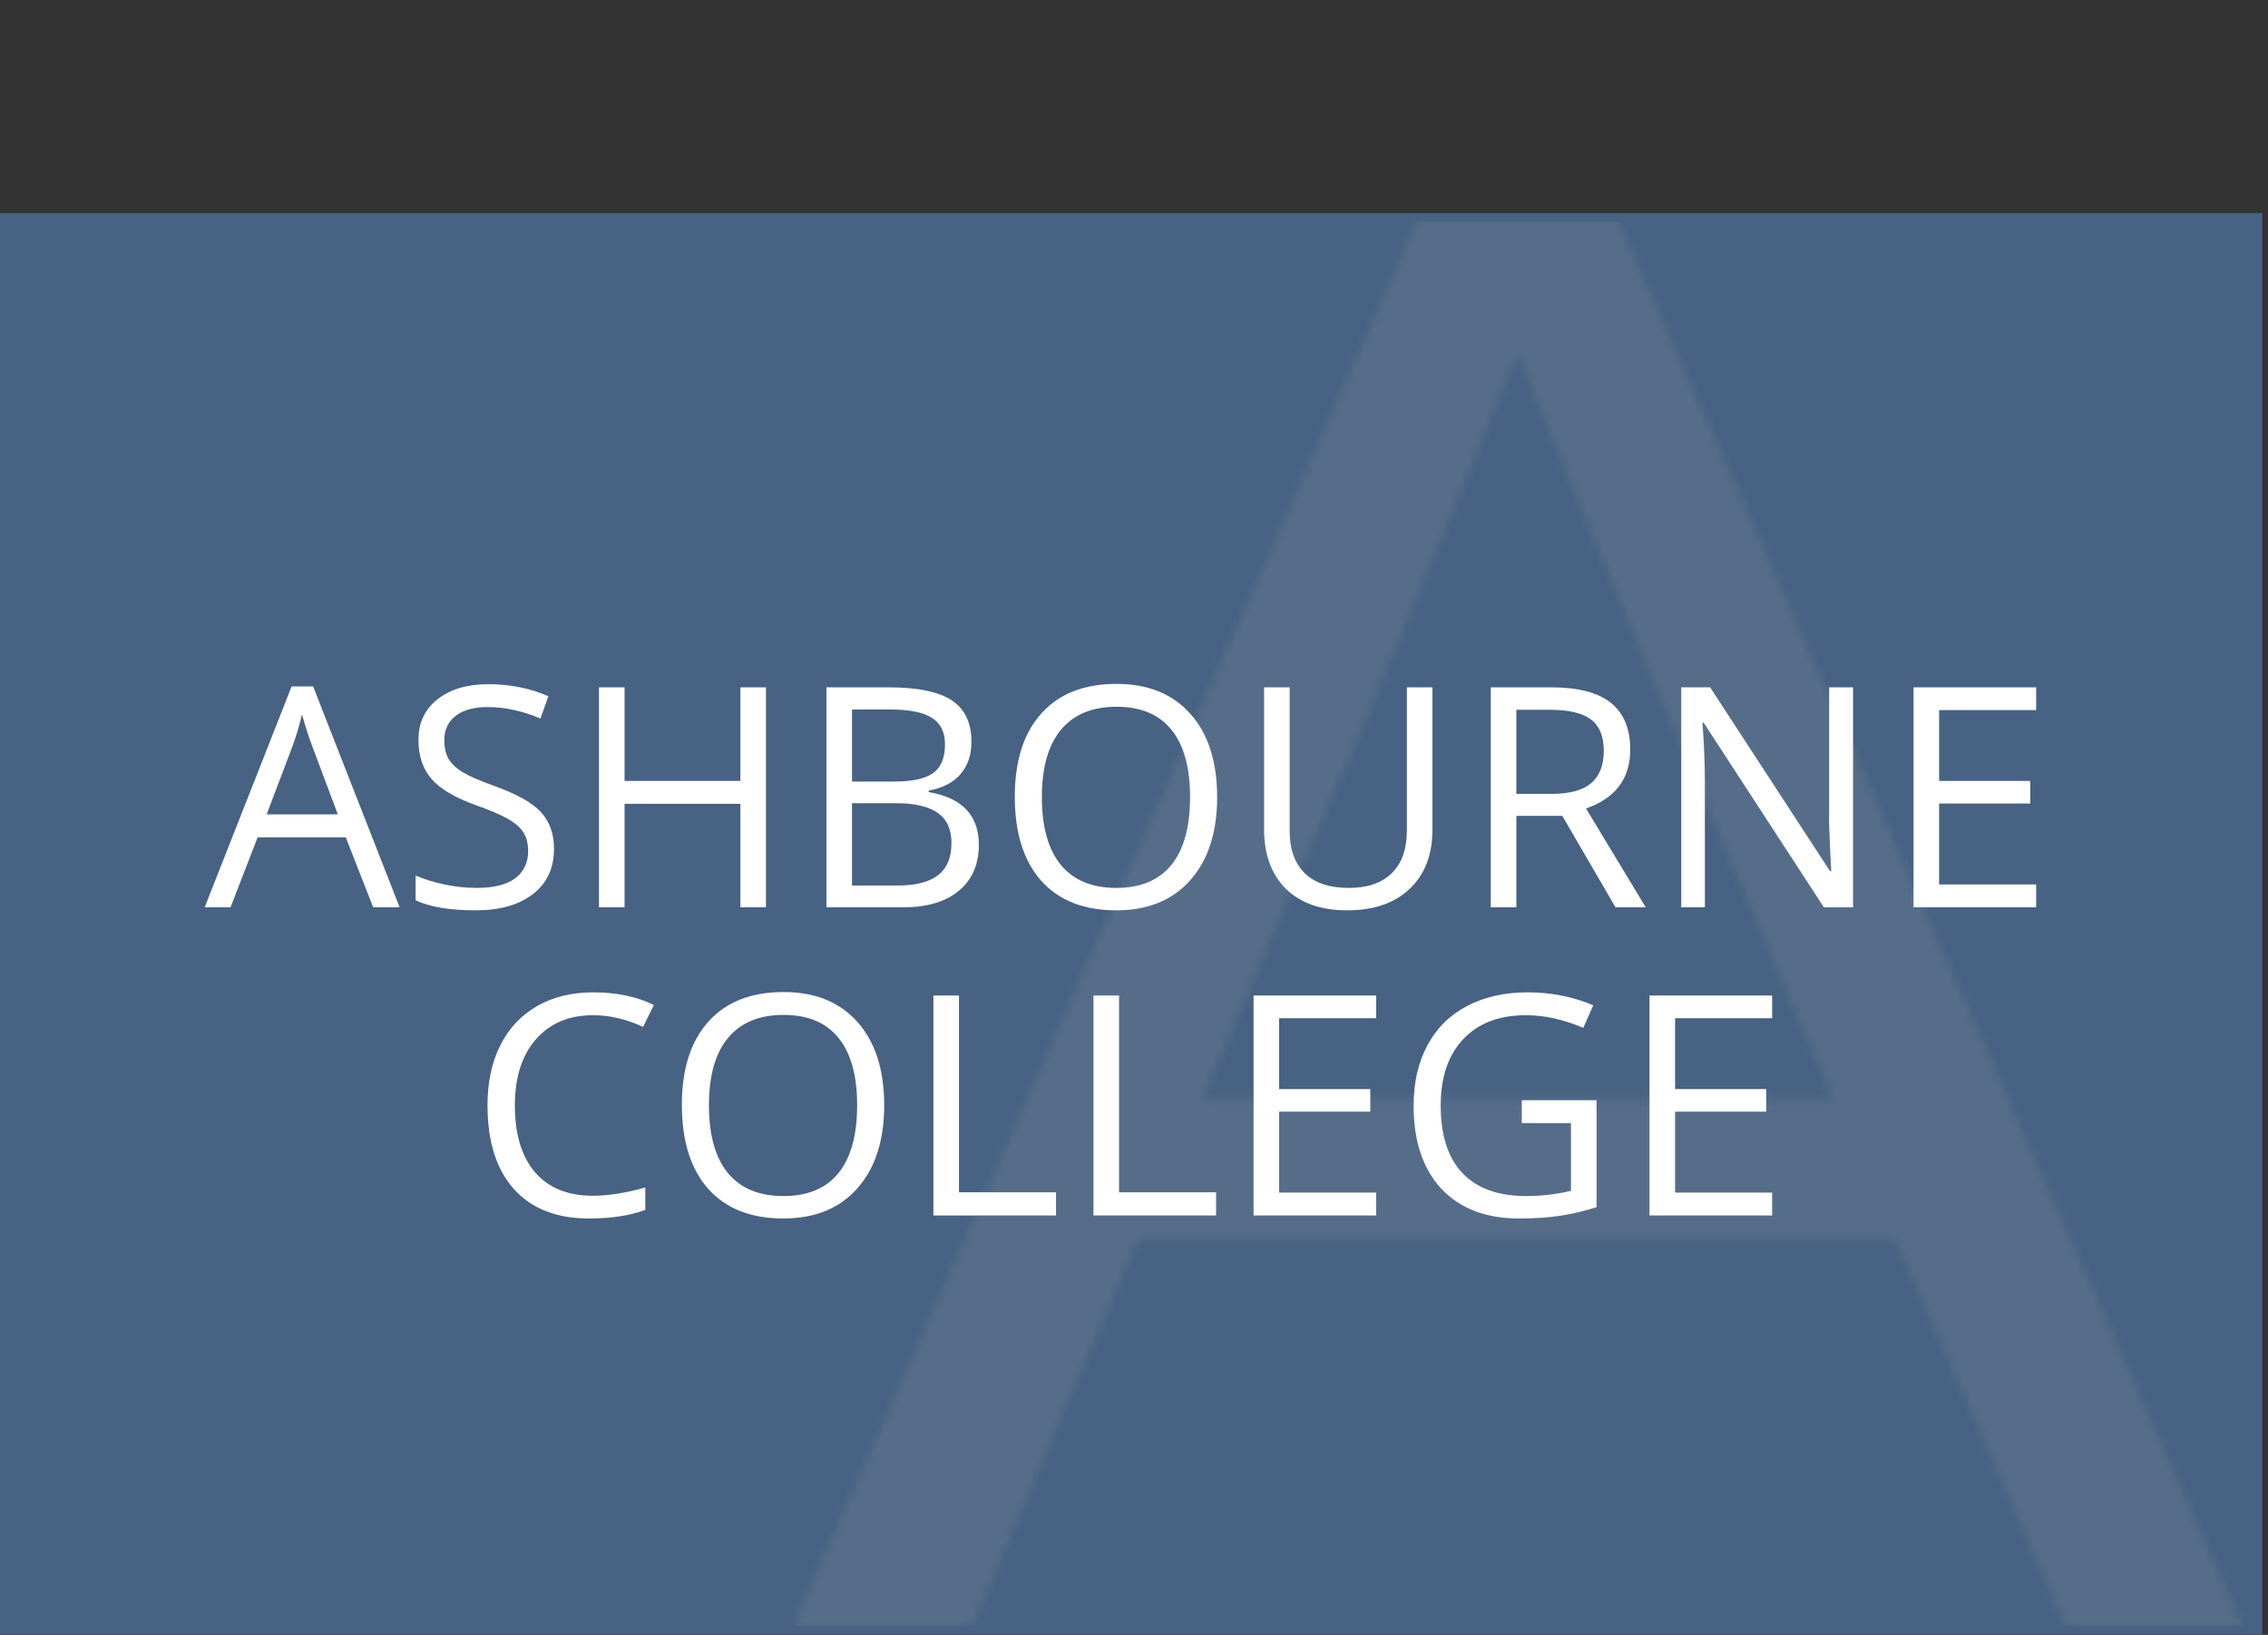 <?xml version="1.0" encoding="UTF-8"?> <svg xmlns="http://www.w3.org/2000/svg" width="265" height="191" viewBox="0 0 265 191" fill="none"><rect x="0" y="0" width="265" height="191" fill="#333333" stroke="none"/><path d="M262.836 27.892V26.392H261.336H3H1.5V27.892V187.941V189.441H3H261.336H262.836V187.941V27.892Z" fill="#476282" stroke="#476282" stroke-width="3"></path><mask id="mask0_426_14" style="mask-type:alpha" maskUnits="userSpaceOnUse" x="92" y="0" width="170" height="190"><path d="M214.242 128.438C200.816 97.563 189.194 70.578 177.339 41.254C165.457 70.578 153.835 97.563 140.409 128.438H214.242ZM177.065 0H177.586L261.999 189.934H241.342L221.473 144.796H132.931L113.583 189.934H92.652L177.065 0Z" fill="#F0F1EC" fill-opacity="0.15"></path></mask><g mask="url(#mask0_426_14)"><rect x="72.062" y="25.9" width="191.926" height="164.033" fill="#C4C4C4" fill-opacity="0.8"></rect></g><path d="M43.602 106L40.402 97.826H30.102L26.938 106H23.914L34.074 80.195H36.588L46.695 106H43.602ZM39.471 95.137L36.482 87.174C36.096 86.166 35.697 84.93 35.287 83.465C35.029 84.59 34.66 85.826 34.18 87.174L31.156 95.137H39.471Z" fill="white"></path><path d="M64.731 99.162C64.731 101.424 63.91 103.188 62.27 104.453C60.629 105.719 58.402 106.352 55.59 106.352C52.543 106.352 50.199 105.959 48.559 105.174V102.291C49.613 102.736 50.762 103.088 52.004 103.346C53.246 103.604 54.477 103.732 55.695 103.732C57.688 103.732 59.188 103.357 60.195 102.607C61.203 101.846 61.707 100.791 61.707 99.443C61.707 98.553 61.525 97.826 61.162 97.264C60.81 96.689 60.213 96.162 59.369 95.682C58.537 95.201 57.266 94.656 55.555 94.047C53.164 93.191 51.453 92.178 50.422 91.006C49.402 89.834 48.893 88.305 48.893 86.418C48.893 84.438 49.637 82.861 51.125 81.689C52.613 80.518 54.582 79.932 57.031 79.932C59.586 79.932 61.935 80.4 64.08 81.338L63.148 83.939C61.027 83.049 58.965 82.603 56.961 82.603C55.379 82.603 54.143 82.943 53.252 83.623C52.361 84.303 51.916 85.246 51.916 86.453C51.916 87.344 52.08 88.076 52.408 88.65C52.736 89.213 53.287 89.734 54.06 90.215C54.846 90.684 56.041 91.205 57.647 91.779C60.342 92.74 62.193 93.772 63.201 94.873C64.221 95.975 64.731 97.404 64.731 99.162Z" fill="white"></path><path d="M89.498 106H86.51V93.906H72.975V106H69.986V80.301H72.975V91.234H86.51V80.301H89.498V106Z" fill="white"></path><path d="M96.564 80.301H103.824C107.234 80.301 109.701 80.811 111.225 81.83C112.748 82.85 113.51 84.461 113.51 86.664C113.51 88.188 113.082 89.447 112.227 90.443C111.383 91.428 110.146 92.066 108.518 92.359V92.535C112.42 93.203 114.371 95.254 114.371 98.688C114.371 100.984 113.592 102.777 112.033 104.066C110.486 105.355 108.318 106 105.529 106H96.564V80.301ZM99.553 91.305H104.475C106.584 91.305 108.102 90.977 109.027 90.32C109.953 89.652 110.416 88.533 110.416 86.963C110.416 85.522 109.9 84.484 108.869 83.852C107.838 83.207 106.197 82.885 103.947 82.885H99.553V91.305ZM99.553 93.836V103.451H104.914C106.988 103.451 108.547 103.053 109.59 102.256C110.645 101.447 111.172 100.188 111.172 98.477C111.172 96.883 110.633 95.711 109.555 94.961C108.488 94.211 106.859 93.836 104.668 93.836H99.553Z" fill="white"></path><path d="M142.215 93.115C142.215 97.228 141.172 100.463 139.086 102.818C137.012 105.174 134.123 106.352 130.42 106.352C126.635 106.352 123.711 105.197 121.648 102.889C119.598 100.568 118.572 97.299 118.572 93.08C118.572 88.897 119.604 85.656 121.666 83.359C123.729 81.051 126.658 79.897 130.455 79.897C134.146 79.897 137.029 81.068 139.104 83.412C141.178 85.756 142.215 88.99 142.215 93.115ZM121.736 93.115C121.736 96.596 122.475 99.238 123.951 101.043C125.439 102.836 127.596 103.732 130.42 103.732C133.268 103.732 135.418 102.836 136.871 101.043C138.324 99.25 139.051 96.607 139.051 93.115C139.051 89.658 138.324 87.039 136.871 85.258C135.43 83.465 133.291 82.568 130.455 82.568C127.607 82.568 125.439 83.471 123.951 85.275C122.475 87.068 121.736 89.682 121.736 93.115Z" fill="white"></path><path d="M167.369 80.301V96.93C167.369 99.859 166.484 102.162 164.715 103.838C162.945 105.514 160.514 106.352 157.42 106.352C154.326 106.352 151.93 105.508 150.23 103.82C148.543 102.133 147.699 99.812 147.699 96.859V80.301H150.688V97.07C150.688 99.215 151.273 100.861 152.445 102.01C153.617 103.158 155.34 103.732 157.613 103.732C159.781 103.732 161.451 103.158 162.623 102.01C163.795 100.85 164.381 99.191 164.381 97.035V80.301H167.369Z" fill="white"></path><path d="M177.178 95.312V106H174.189V80.301H181.238C184.391 80.301 186.717 80.904 188.217 82.111C189.729 83.318 190.484 85.135 190.484 87.561C190.484 90.959 188.762 93.256 185.316 94.451L192.295 106H188.762L182.539 95.312H177.178ZM177.178 92.746H181.273C183.383 92.746 184.93 92.33 185.914 91.498C186.898 90.654 187.391 89.394 187.391 87.719C187.391 86.019 186.887 84.795 185.879 84.045C184.883 83.295 183.277 82.92 181.062 82.92H177.178V92.746Z" fill="white"></path><path d="M216.518 106H213.107L199.062 84.432H198.922C199.109 86.963 199.203 89.283 199.203 91.393V106H196.443V80.301H199.818L213.828 101.781H213.969C213.945 101.465 213.893 100.451 213.811 98.74C213.729 97.018 213.699 95.787 213.723 95.049V80.301H216.518V106Z" fill="white"></path><path d="M237.91 106H223.584V80.301H237.91V82.955H226.572V91.234H237.225V93.871H226.572V103.328H237.91V106Z" fill="white"></path><path d="M69.301 118.604C66.477 118.604 64.244 119.547 62.603 121.434C60.975 123.309 60.16 125.881 60.16 129.15C60.16 132.514 60.945 135.115 62.516 136.955C64.098 138.783 66.348 139.697 69.266 139.697C71.059 139.697 73.103 139.375 75.4 138.73V141.35C73.619 142.018 71.422 142.352 68.809 142.352C65.023 142.352 62.1 141.203 60.037 138.906C57.986 136.609 56.961 133.346 56.961 129.115C56.961 126.467 57.453 124.146 58.438 122.154C59.434 120.162 60.863 118.627 62.727 117.549C64.602 116.471 66.805 115.932 69.336 115.932C72.031 115.932 74.387 116.424 76.402 117.408L75.137 119.975C73.191 119.061 71.246 118.604 69.301 118.604Z" fill="white"></path><path d="M103.314 129.115C103.314 133.229 102.271 136.463 100.186 138.818C98.111 141.174 95.223 142.352 91.519 142.352C87.734 142.352 84.811 141.197 82.748 138.889C80.697 136.568 79.672 133.299 79.672 129.08C79.672 124.896 80.703 121.656 82.766 119.359C84.828 117.051 87.758 115.896 91.555 115.896C95.246 115.896 98.129 117.068 100.203 119.412C102.277 121.756 103.314 124.99 103.314 129.115ZM82.836 129.115C82.836 132.596 83.574 135.238 85.051 137.043C86.539 138.836 88.695 139.732 91.519 139.732C94.367 139.732 96.518 138.836 97.971 137.043C99.424 135.25 100.15 132.607 100.15 129.115C100.15 125.658 99.424 123.039 97.971 121.258C96.529 119.465 94.391 118.568 91.555 118.568C88.707 118.568 86.539 119.471 85.051 121.275C83.574 123.068 82.836 125.682 82.836 129.115Z" fill="white"></path><path d="M109.062 142V116.301H112.051V139.293H123.389V142H109.062Z" fill="white"></path><path d="M127.766 142V116.301H130.754V139.293H142.092V142H127.766Z" fill="white"></path><path d="M160.795 142H146.469V116.301H160.795V118.955H149.457V127.234H160.109V129.871H149.457V139.328H160.795V142Z" fill="white"></path><path d="M177.811 128.535H186.547V141.033C185.188 141.467 183.805 141.795 182.398 142.018C180.992 142.24 179.363 142.352 177.512 142.352C173.621 142.352 170.592 141.197 168.424 138.889C166.256 136.568 165.172 133.322 165.172 129.15C165.172 126.479 165.705 124.141 166.771 122.137C167.85 120.121 169.396 118.586 171.412 117.531C173.428 116.465 175.789 115.932 178.496 115.932C181.238 115.932 183.793 116.436 186.16 117.443L185 120.08C182.68 119.096 180.447 118.604 178.303 118.604C175.174 118.604 172.73 119.535 170.973 121.398C169.215 123.262 168.336 125.846 168.336 129.15C168.336 132.619 169.18 135.25 170.867 137.043C172.566 138.836 175.057 139.732 178.338 139.732C180.119 139.732 181.859 139.527 183.559 139.117V131.207H177.811V128.535Z" fill="white"></path><path d="M207.061 142H192.734V116.301H207.061V118.955H195.723V127.234H206.375V129.871H195.723V139.328H207.061V142Z" fill="white"></path></svg> 